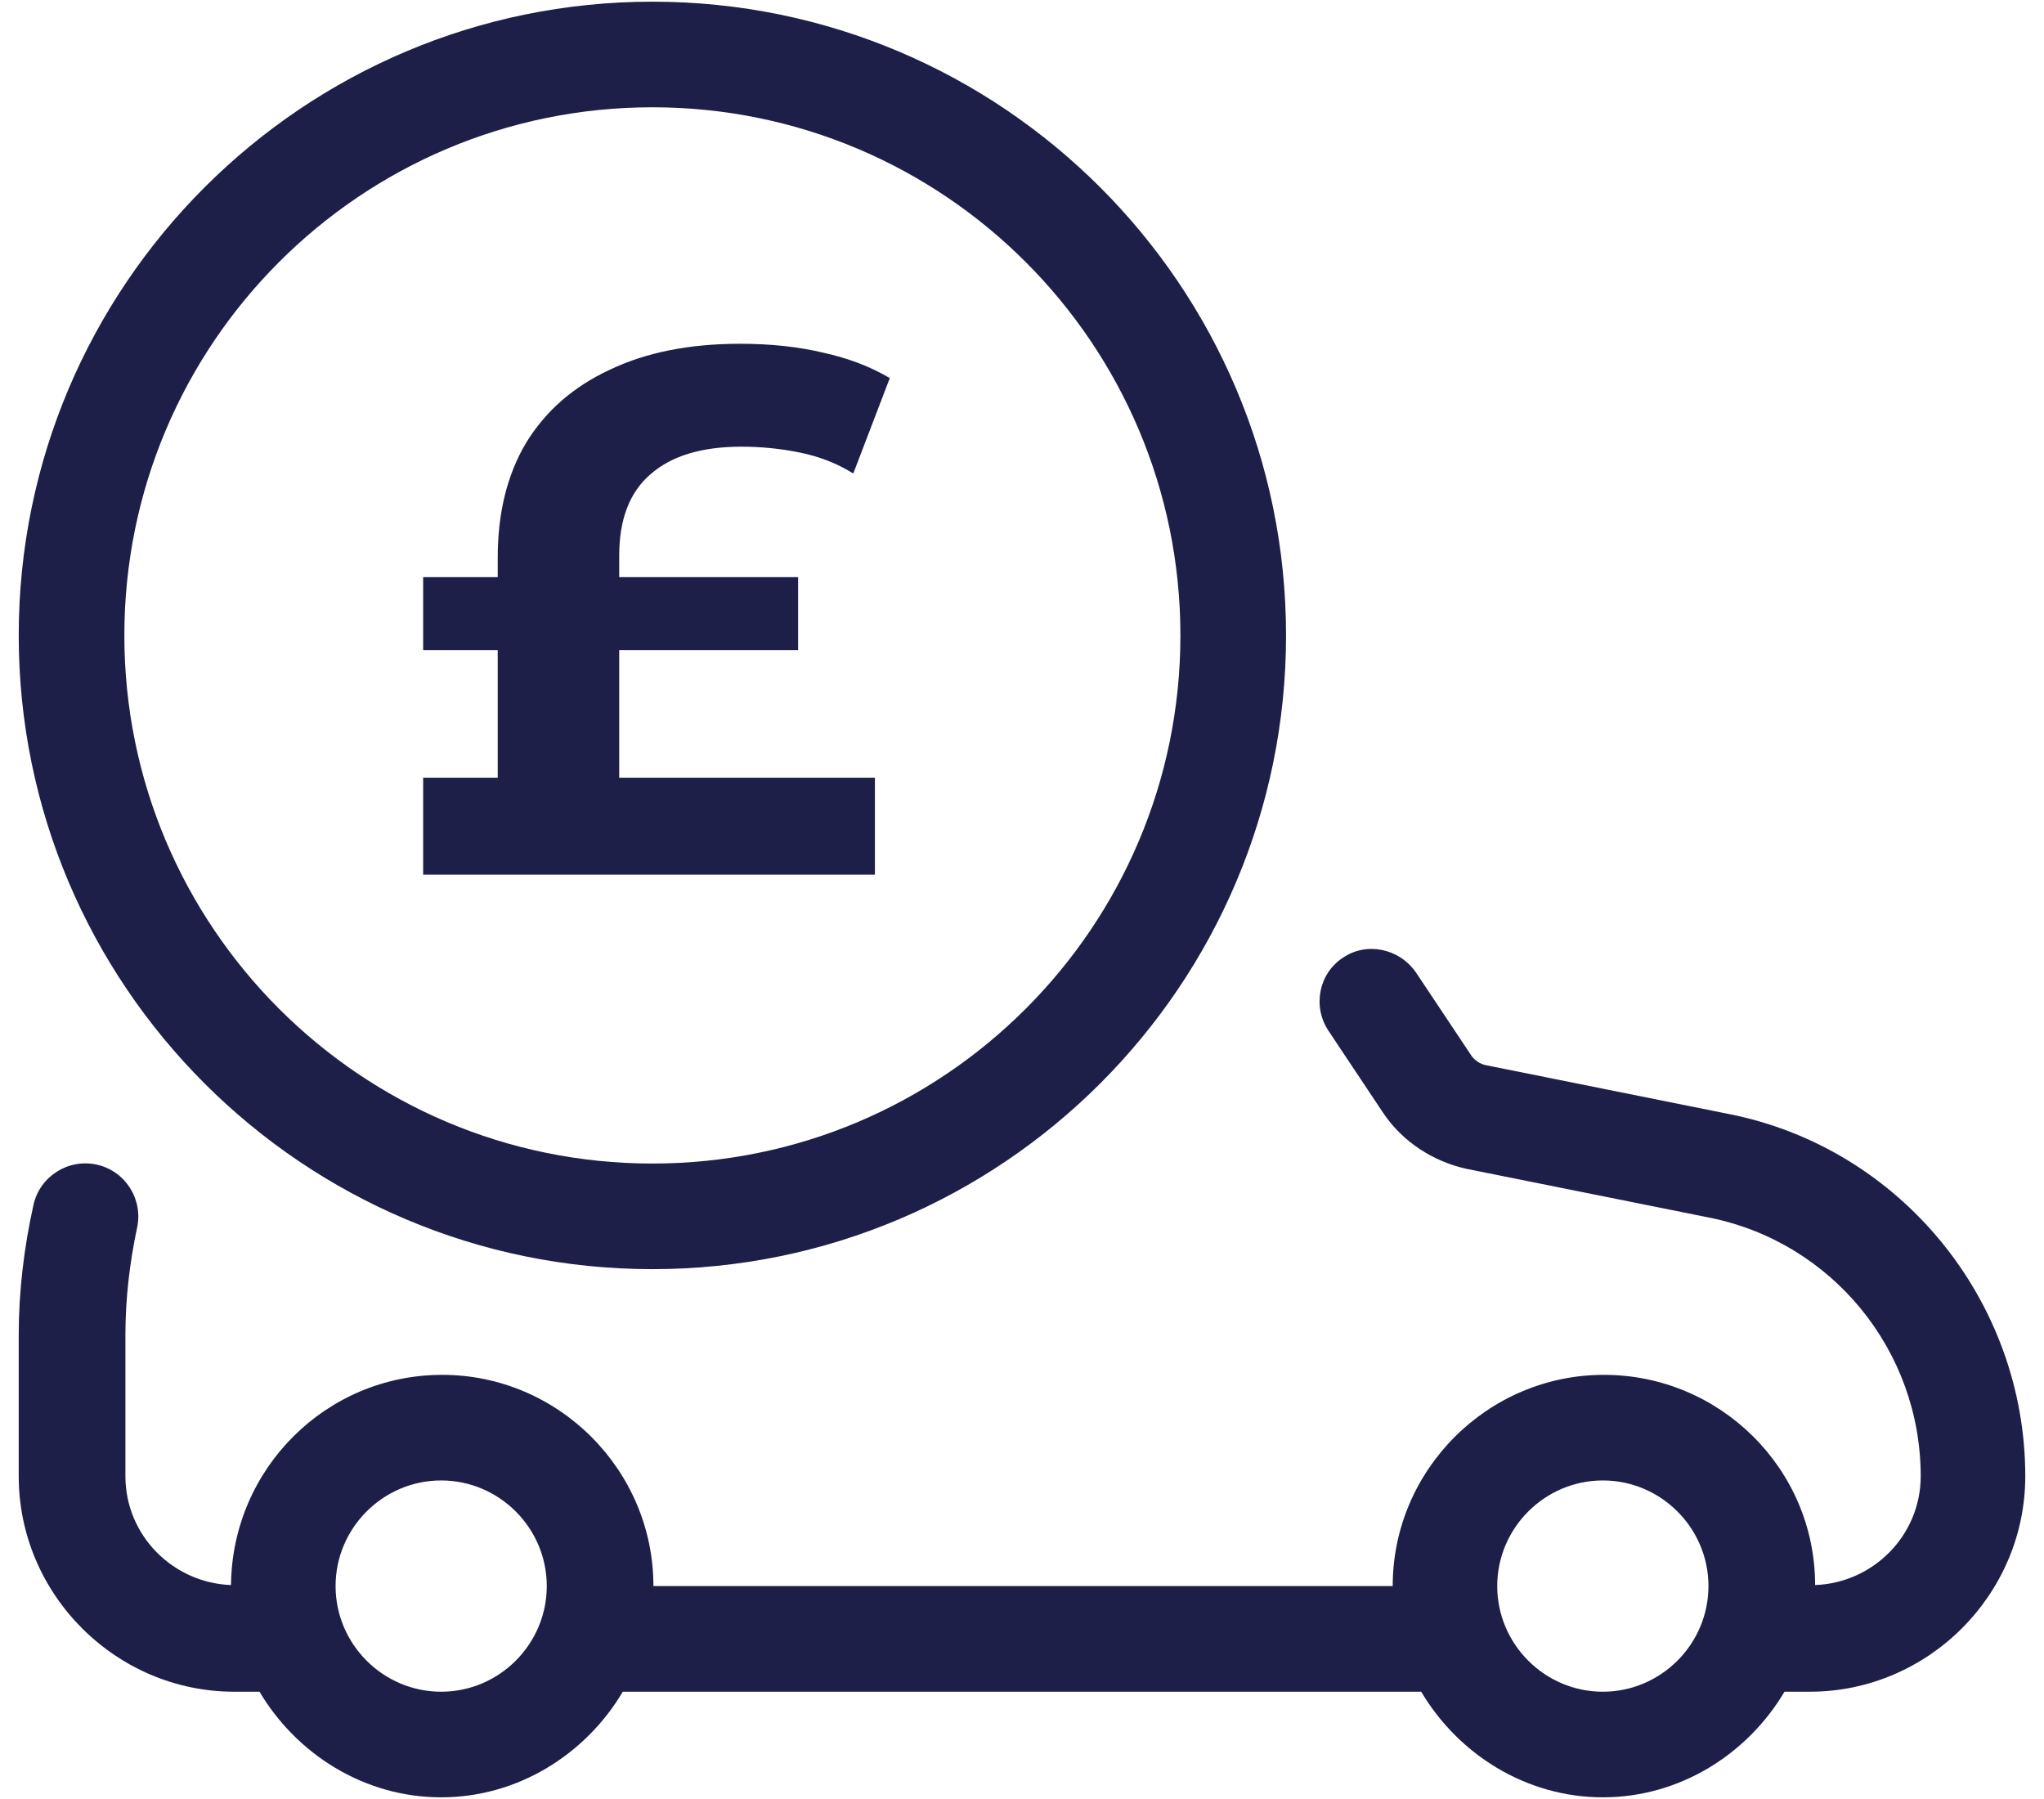 <?xml version="1.0" encoding="UTF-8"?> <svg xmlns="http://www.w3.org/2000/svg" width="50" height="44" viewBox="0 0 50 44" fill="none"><path d="M42.283 27.245L36.367 26.056C36.212 26.031 36.057 25.927 35.979 25.798L34.636 23.783C34.223 23.189 33.422 23.034 32.853 23.422C32.259 23.809 32.104 24.61 32.492 25.204L33.835 27.219C34.3 27.916 35.049 28.407 35.876 28.588L41.792 29.776C44.814 30.371 46.984 33.032 46.984 36.106C46.984 37.552 45.822 38.715 44.401 38.767C44.401 35.925 42.076 33.626 39.234 33.626C36.393 33.626 34.068 35.951 34.068 38.792H15.984C15.984 35.951 13.659 33.626 10.818 33.626C7.976 33.626 5.677 35.925 5.651 38.767C4.23 38.715 3.068 37.552 3.068 36.106V32.644C3.068 31.766 3.171 30.887 3.352 30.035C3.507 29.337 3.068 28.64 2.37 28.485C1.673 28.33 0.975 28.769 0.82 29.466C0.588 30.5 0.458 31.585 0.458 32.644V36.106C0.458 38.999 2.835 41.376 5.729 41.376H6.348C7.253 42.9 8.906 43.959 10.792 43.959C12.678 43.959 14.331 42.9 15.235 41.376H34.765C35.669 42.9 37.323 43.959 39.209 43.959C41.094 43.959 42.748 42.9 43.652 41.376H44.272C47.165 41.376 49.542 38.999 49.542 36.106C49.542 31.817 46.493 28.072 42.283 27.245ZM10.792 41.376C9.371 41.376 8.209 40.213 8.209 38.792C8.209 37.371 9.371 36.209 10.792 36.209C12.213 36.209 13.375 37.371 13.375 38.792C13.375 40.213 12.213 41.376 10.792 41.376ZM39.209 41.376C37.788 41.376 36.625 40.213 36.625 38.792C36.625 37.371 37.788 36.209 39.209 36.209C40.629 36.209 41.792 37.371 41.792 38.792C41.792 40.213 40.629 41.376 39.209 41.376Z" fill="#1E1F49"></path><path d="M15.959 31.041C24.509 31.041 31.459 24.092 31.459 15.541C31.459 6.99 24.509 0.041 15.959 0.041C7.408 0.041 0.458 6.99 0.458 15.541C0.458 24.092 7.408 31.041 15.959 31.041ZM15.959 2.624C23.088 2.624 28.875 8.411 28.875 15.541C28.875 22.671 23.088 28.458 15.959 28.458C8.829 28.458 3.042 22.671 3.042 15.541C3.042 8.411 8.829 2.624 15.959 2.624Z" fill="#1E1F49"></path><path d="M12.175 21.082V13.642C12.175 12.548 12.406 11.611 12.867 10.834C13.342 10.056 14.022 9.46 14.91 9.046C15.797 8.621 16.861 8.408 18.101 8.408C18.855 8.408 19.536 8.481 20.143 8.627C20.751 8.761 21.292 8.967 21.766 9.247L20.873 11.581C20.484 11.338 20.052 11.168 19.578 11.071C19.104 10.973 18.624 10.925 18.137 10.925C17.165 10.925 16.423 11.15 15.913 11.599C15.402 12.037 15.147 12.7 15.147 13.587V21.082H12.175ZM10.351 21.392V19.021H21.402V21.392H10.351ZM10.351 15.903V14.116H19.523V15.903H10.351Z" fill="#1E1F49"></path></svg> 